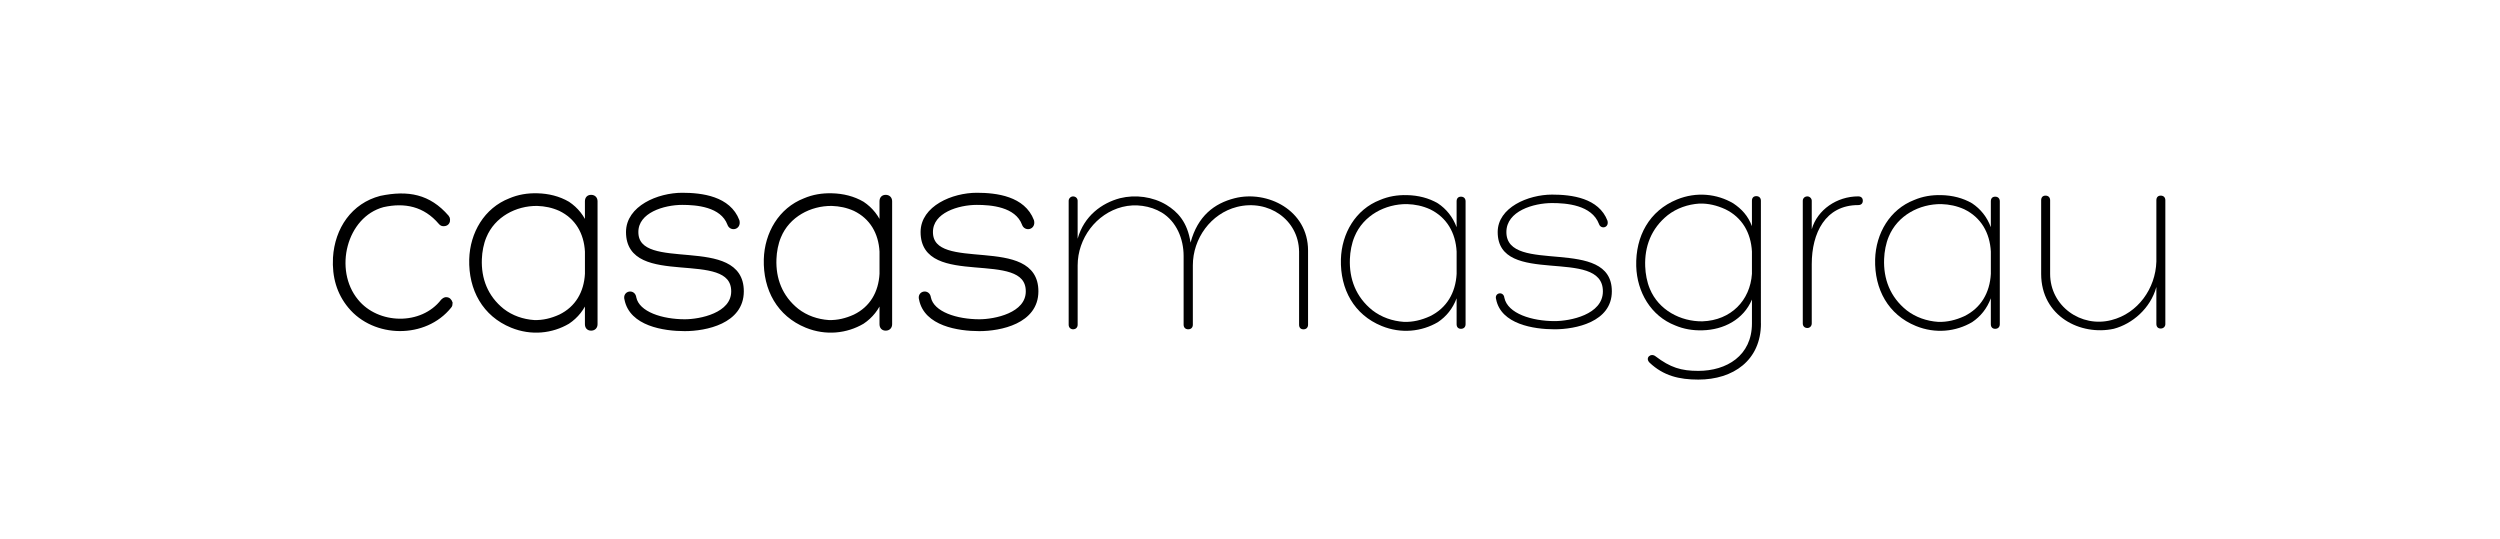<?xml version="1.0" encoding="utf-8"?>
<!-- Generator: Adobe Illustrator 26.1.0, SVG Export Plug-In . SVG Version: 6.00 Build 0)  -->
<svg version="1.1" id="Capa_1" xmlns="http://www.w3.org/2000/svg" xmlns:xlink="http://www.w3.org/1999/xlink" x="0px" y="0px"
	 viewBox="0 0 1366 294.39" style="enable-background:new 0 0 1366 294.39;" xml:space="preserve">
<style type="text/css">
	.st0{stroke:#000000;stroke-width:2;stroke-miterlimit:10;}
	.st1{fill:#FFFFFF;stroke:#FFFFFF;stroke-width:2;stroke-miterlimit:10;}
	.st2{fill:#FFFFFF;}
	.st3{fill:url(#SVGID_1_);}
	.st4{fill:url(#SVGID_00000129189673816291652480000010263150882355001744_);}
	.st5{fill:url(#SVGID_00000023968205404136866850000014506729834312443806_);}
	.st6{fill:url(#SVGID_00000012462950485305650870000003983834153576746417_);}
	.st7{fill:url(#SVGID_00000004542427994396778680000002078531239577780361_);}
	.st8{fill:#003B4D;stroke:#003B4D;stroke-width:2;stroke-miterlimit:10;}
	.st9{fill:#003B4D;}
	.st10{fill:#002F45;}
</style>
<g>
	<path class="st0" d="M209.3,112.21c-20.89,5.61-28.32,35.33-14.44,52.15c11.36,14.02,35.61,14.72,46.97,0
		c0.42-0.42,0.98-0.84,1.68-0.98c1.54-0.14,2.38,0.84,2.8,2.1c0,0.84-0.14,1.54-0.56,1.96c-13.46,16.82-41.22,16.4-54.68,0
		c-6.03-7.29-8.69-16.12-8.13-26.64c0.98-15.7,9.95-28.88,25.1-32.81c14.86-3.08,26.36-0.98,36.31,10.52
		c0.42,0.56,0.56,0.98,0.56,1.4c0.14,1.26-0.56,2.52-2.1,2.66c-0.98,0.14-1.68-0.14-2.24-0.84
		C232.15,111.79,221.21,109.55,209.3,112.21z"/>
	<path class="st0" d="M293.55,106.61c6.03,0.14,11.78,1.54,16.82,4.49c4.63,3.08,8.13,7.43,10.23,13.04v-14.16
		c0-1.54,0.84-2.52,2.38-2.52c1.54,0,2.52,0.98,2.52,2.52v67.16c0,1.54-0.98,2.52-2.52,2.52c-1.54,0-2.38-0.98-2.38-2.52v-14.16
		c-2.1,5.61-5.61,9.95-10.23,13.04c-8.83,5.19-20.05,6.45-30.7,2.1c-15.14-6.17-22.71-20.05-22.29-36.45
		c0.42-14.16,7.99-27.2,21.31-32.39C283.32,107.31,288.23,106.47,293.55,106.61z M320.61,149.65v-12.2
		c-0.56-10.24-5.33-18.65-14.58-23.13c-4.07-1.82-8.13-2.66-12.48-2.8c-11.92-0.14-23.97,6.17-28.74,17.81
		c-1.54,3.65-2.38,8.13-2.52,12.2c-0.42,10.79,3.22,20.75,12.34,28.04c4.91,3.79,10.94,5.89,17.24,6.31
		c4.91,0.14,9.53-0.98,14.16-3.08C315.29,168.29,320.05,159.88,320.61,149.65z"/>
	<path class="st0" d="M346.69,162.69c1.82,8.69,15.14,12.76,27.48,12.76c8.41,0,26.36-3.5,26.36-16.26
		c0-24.67-57.48-2.1-57.48-32.39c0-13.46,16.68-20.47,29.72-20.47c10.65,0,25.52,1.82,30.28,14.3c0.98,3.93-3.65,4.77-4.63,1.82
		c-3.93-10.51-17.95-11.5-25.66-11.5c-10.09,0-24.96,4.35-24.96,15.84c0,23.69,57.62,1.82,57.62,32.39
		c0,16.82-19.91,20.75-31.26,20.75c-11.5,0-29.3-2.8-31.96-16.4C341.09,159.88,346.27,158.9,346.69,162.69z"/>
	<path class="st0" d="M454.51,106.61c6.03,0.14,11.78,1.54,16.82,4.49c4.63,3.08,8.13,7.43,10.23,13.04v-14.16
		c0-1.54,0.84-2.52,2.38-2.52c1.54,0,2.52,0.98,2.52,2.52v67.16c0,1.54-0.98,2.52-2.52,2.52c-1.54,0-2.38-0.98-2.38-2.52v-14.16
		c-2.1,5.61-5.61,9.95-10.23,13.04c-8.83,5.19-20.05,6.45-30.7,2.1c-15.14-6.17-22.71-20.05-22.29-36.45
		c0.42-14.16,7.99-27.2,21.31-32.39C444.27,107.31,449.18,106.47,454.51,106.61z M481.57,149.65v-12.2
		c-0.56-10.24-5.33-18.65-14.58-23.13c-4.07-1.82-8.13-2.66-12.48-2.8c-11.92-0.14-23.97,6.17-28.74,17.81
		c-1.54,3.65-2.38,8.13-2.52,12.2c-0.42,10.79,3.22,20.75,12.34,28.04c4.91,3.79,10.94,5.89,17.24,6.31
		c4.91,0.14,9.53-0.98,14.16-3.08C476.24,168.29,481,159.88,481.57,149.65z"/>
	<path class="st0" d="M507.65,162.69c1.82,8.69,15.14,12.76,27.48,12.76c8.41,0,26.36-3.5,26.36-16.26
		c0-24.67-57.48-2.1-57.48-32.39c0-13.46,16.68-20.47,29.72-20.47c10.65,0,25.52,1.82,30.28,14.3c0.98,3.93-3.65,4.77-4.63,1.82
		c-3.93-10.51-17.95-11.5-25.66-11.5c-10.09,0-24.96,4.35-24.96,15.84c0,23.69,57.62,1.82,57.62,32.39
		c0,16.82-19.91,20.75-31.26,20.75c-11.5,0-29.3-2.8-31.96-16.4C502.04,159.88,507.22,158.9,507.65,162.69z"/>
	<path d="M709.81,137.31c-0.28-17.24-16.68-28.6-33.93-24.25c-14.3,3.64-24.11,17.24-24.11,31.96v32.39c0,1.54-0.98,2.52-2.52,2.52
		c-1.54,0-2.52-0.98-2.52-2.52v-37.57c0-9.39-3.93-18.79-11.92-23.69c-6.31-3.79-14.44-4.91-21.59-3.08
		c-14.3,3.64-24.39,17.24-24.39,31.96v32.39c0,3.36-4.91,3.36-4.91,0v-67.72c0-1.26,1.12-2.38,2.38-2.38c1.54,0,2.52,1.12,2.52,2.38
		v20.75c3.5-12.48,13.18-19.49,23.13-22.15c8.41-2.1,17.95-0.84,25.38,3.65c6.17,3.79,11.5,9.39,13.18,20.61
		c3.93-14.58,13.04-21.45,24.11-24.25c17.81-4.49,40.1,6.45,40.1,28.6v40.52c0,1.54-0.98,2.52-2.52,2.52
		c-1.54,0-2.38-0.98-2.38-2.52V137.31z"/>
	<path d="M768.84,106.61c6.03,0.14,11.78,1.54,16.82,4.49c4.63,3.08,8.13,7.43,10.23,13.04v-14.16c0-1.54,0.84-2.52,2.38-2.52
		s2.52,0.98,2.52,2.52v67.16c0,1.54-0.98,2.52-2.52,2.52s-2.38-0.98-2.38-2.52v-14.16c-2.1,5.61-5.61,9.95-10.23,13.04
		c-8.83,5.19-20.05,6.45-30.7,2.1c-15.14-6.17-22.71-20.05-22.29-36.45c0.42-14.16,7.99-27.2,21.31-32.39
		C758.61,107.31,763.51,106.47,768.84,106.61z M795.9,149.65v-12.2c-0.56-10.24-5.33-18.65-14.58-23.13
		c-4.07-1.82-8.13-2.66-12.48-2.8c-11.92-0.14-23.97,6.17-28.74,17.81c-1.54,3.65-2.38,8.13-2.52,12.2
		c-0.42,10.79,3.22,20.75,12.34,28.04c4.91,3.79,10.93,5.89,17.24,6.31c4.91,0.14,9.53-0.98,14.16-3.08
		C790.57,168.29,795.34,159.88,795.9,149.65z"/>
	<path d="M821.98,162.69c1.82,8.69,15.14,12.76,27.48,12.76c8.41,0,26.36-3.5,26.36-16.26c0-24.67-57.48-2.1-57.48-32.39
		c0-13.46,16.68-20.47,29.72-20.47c10.66,0,25.52,1.82,30.28,14.3c0.98,3.93-3.64,4.77-4.63,1.82c-3.93-10.51-17.95-11.5-25.66-11.5
		c-10.09,0-24.96,4.35-24.96,15.84c0,23.69,57.62,1.82,57.62,32.39c0,16.82-19.91,20.75-31.26,20.75c-11.5,0-29.3-2.8-31.97-16.4
		C816.37,159.88,821.56,158.9,821.98,162.69z"/>
	<path d="M962.18,176.71c0,20.19-15.14,30.7-34.21,30.7c-10.51,0-19.07-2.1-26.64-9.25c-2.66-2.66,0.7-5.47,3.22-3.5
		c8.13,6.17,14.02,7.99,23.41,7.99c15.42,0,29.3-8.27,29.3-25.94v-13.04c-4.63,10.94-15.42,16.54-27.06,16.82
		c-5.33,0.14-10.23-0.7-14.86-2.66c-13.32-5.19-20.89-18.23-21.31-32.39c-0.42-16.4,7.15-30.28,22.29-36.45
		c10.65-4.35,21.87-3.08,30.7,2.1c4.63,3.08,8.13,6.87,10.23,12.48v-13.88c0-1.54,0.84-2.52,2.38-2.52c1.54,0,2.52,0.98,2.52,2.52
		V176.71z M928.53,111.23c-6.31,0.42-12.34,2.52-17.25,6.31c-9.11,7.29-12.76,17.24-12.34,28.04c0.14,4.07,0.98,8.55,2.52,12.2
		c4.77,11.64,16.82,17.95,28.74,17.8c15.7-0.56,26.08-11.5,27.06-25.94v-12.2c-0.56-10.24-5.33-18.65-14.58-23.13
		C938.06,112.21,933.44,111.09,928.53,111.23z"/>
	<path d="M989.94,125.25c3.08-10.66,13.74-17.95,25.38-17.95c1.54,0,2.52,0.84,2.52,2.38s-0.98,2.38-2.52,2.38
		c-17.95,0-25.38,15.28-25.38,32.25v32.39c0,1.54-1.12,2.52-2.38,2.52c-1.54,0-2.52-0.98-2.52-2.52v-67.01
		c0-1.26,0.98-2.38,2.52-2.38c1.26,0,2.38,1.12,2.38,2.38V125.25z"/>
	<path d="M1060.74,106.61c6.03,0.14,11.78,1.54,16.82,4.49c4.63,3.08,8.13,7.43,10.23,13.04v-14.16c0-1.54,0.84-2.52,2.38-2.52
		s2.52,0.98,2.52,2.52v67.16c0,1.54-0.98,2.52-2.52,2.52s-2.38-0.98-2.38-2.52v-14.16c-2.1,5.61-5.61,9.95-10.23,13.04
		c-8.83,5.19-20.05,6.45-30.7,2.1c-15.14-6.17-22.71-20.05-22.29-36.45c0.42-14.16,7.99-27.2,21.31-32.39
		C1050.51,107.31,1055.41,106.47,1060.74,106.61z M1087.8,149.65v-12.2c-0.56-10.24-5.33-18.65-14.58-23.13
		c-4.07-1.82-8.13-2.66-12.48-2.8c-11.92-0.14-23.97,6.17-28.74,17.81c-1.54,3.65-2.38,8.13-2.52,12.2
		c-0.42,10.79,3.22,20.75,12.34,28.04c4.91,3.79,10.94,5.89,17.24,6.31c4.91,0.14,9.53-0.98,14.16-3.08
		C1082.47,168.29,1087.24,159.88,1087.8,149.65z"/>
	<path d="M1120.19,149.65c0,17.67,16.96,29.58,33.51,25.24c14.44-3.65,24.11-17.25,24.54-31.97v-33.51c0-1.54,0.84-2.52,2.38-2.52
		s2.52,0.98,2.52,2.52v67.72c0,1.26-0.98,2.38-2.52,2.38s-2.38-0.98-2.38-2.52V156.8c-3.22,11.78-13.18,20.19-23.27,22.85
		c-18.08,3.93-39.68-6.73-39.68-30v-40.24c0-1.54,0.84-2.52,2.38-2.52c1.54,0,2.52,0.98,2.52,2.52V149.65z"/>
</g>
</svg>
